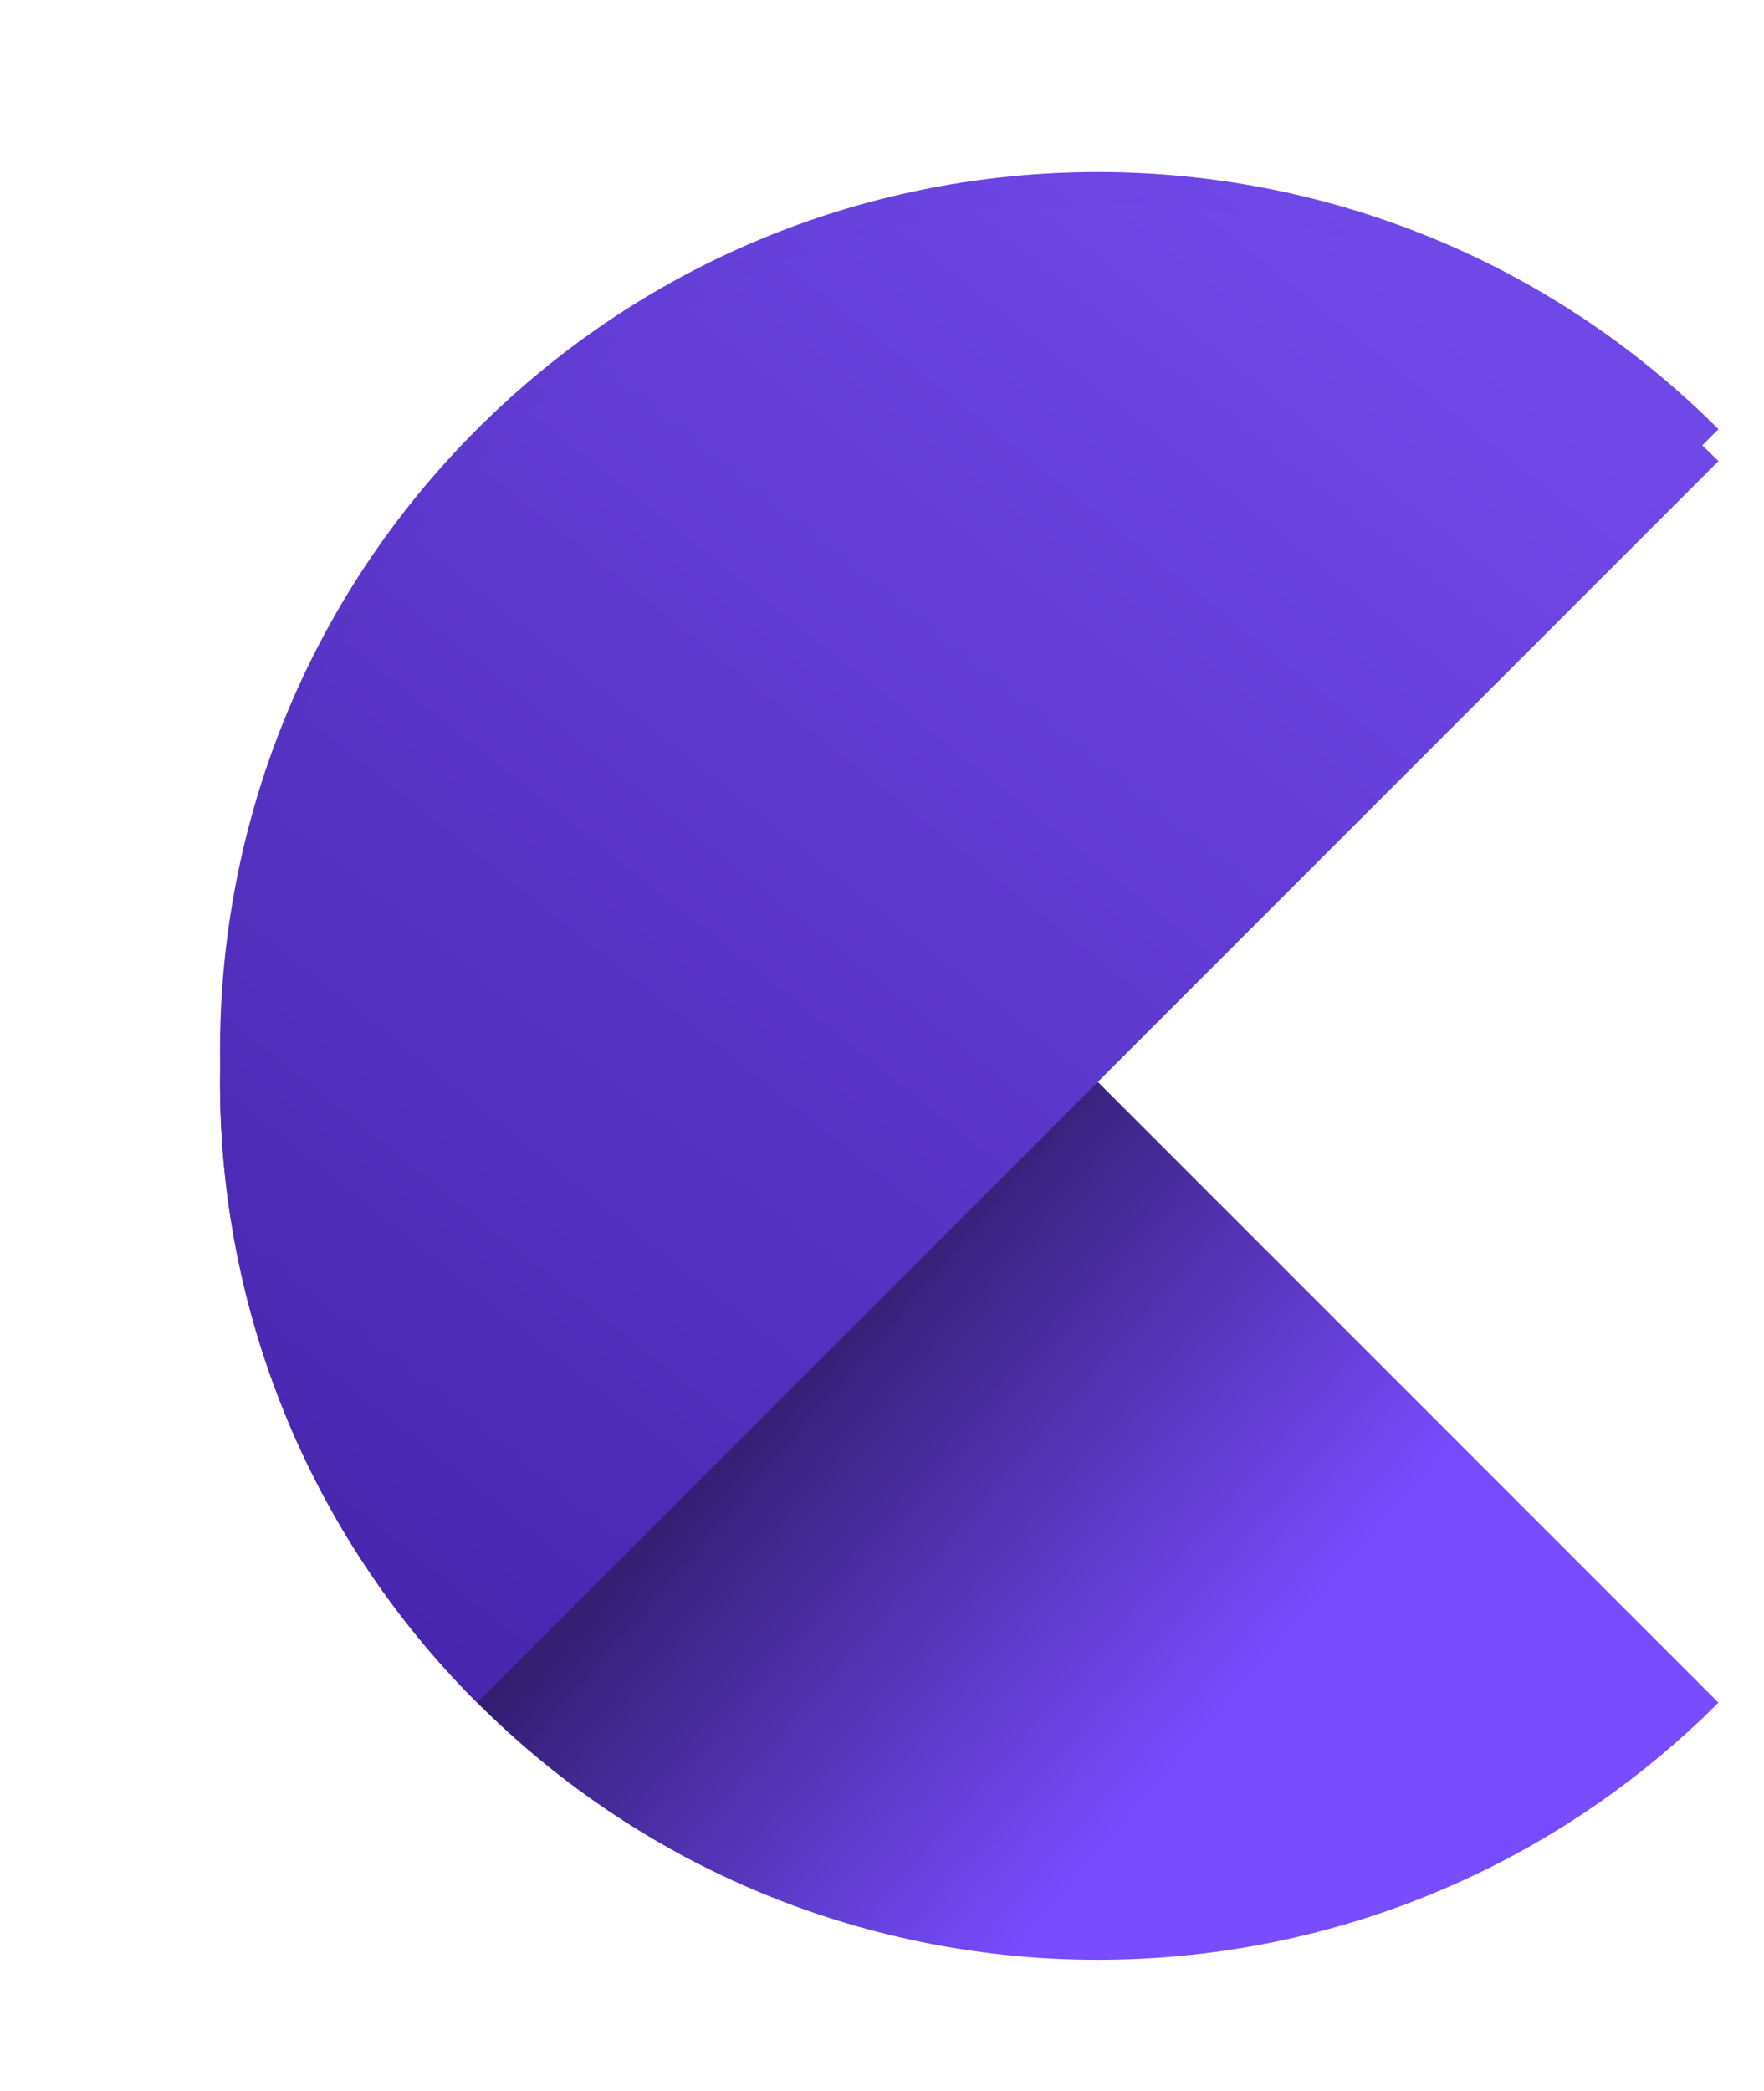 <svg width="27" height="32" viewBox="0 0 27 32" fill="none" xmlns="http://www.w3.org/2000/svg">
<g filter="url(#filter0_i_285_1542)">
<path fill-rule="evenodd" clip-rule="evenodd" d="M7.303 6.568C2.056 11.815 2.056 20.322 7.303 25.568C12.55 30.815 21.056 30.815 26.303 25.568C26.314 25.557 26.326 25.545 26.338 25.534L26.303 25.568L7.303 6.568Z" fill="url(#paint0_linear_285_1542)"/>
</g>
<path fill-rule="evenodd" clip-rule="evenodd" d="M7.303 25.569L26.303 6.568L26.337 6.603C26.326 6.591 26.314 6.58 26.303 6.568C21.056 1.322 12.549 1.322 7.303 6.568C2.056 11.815 2.056 20.322 7.303 25.569Z" fill="url(#paint1_linear_285_1542)"/>
<g filter="url(#filter1_i_285_1542)">
<path fill-rule="evenodd" clip-rule="evenodd" d="M7.303 25.569L26.303 6.568L26.337 6.603C26.326 6.591 26.314 6.58 26.303 6.568C21.056 1.322 12.549 1.322 7.303 6.568C2.056 11.815 2.056 20.322 7.303 25.569Z" fill="url(#paint2_linear_285_1542)"/>
</g>
<defs>
<filter id="filter0_i_285_1542" x="3.367" y="6.568" width="22.971" height="23.179" filterUnits="userSpaceOnUse" color-interpolation-filters="sRGB">
<feFlood flood-opacity="0" result="BackgroundImageFix"/>
<feBlend mode="normal" in="SourceGraphic" in2="BackgroundImageFix" result="shape"/>
<feColorMatrix in="SourceAlpha" type="matrix" values="0 0 0 0 0 0 0 0 0 0 0 0 0 0 0 0 0 0 127 0" result="hardAlpha"/>
<feOffset dy="0.489"/>
<feGaussianBlur stdDeviation="0.122"/>
<feComposite in2="hardAlpha" operator="arithmetic" k2="-1" k3="1"/>
<feColorMatrix type="matrix" values="0 0 0 0 0.854 0 0 0 0 0.833 0 0 0 0 1 0 0 0 0.5 0"/>
<feBlend mode="normal" in2="shape" result="effect1_innerShadow_285_1542"/>
</filter>
<filter id="filter1_i_285_1542" x="3.367" y="2.633" width="22.971" height="23.179" filterUnits="userSpaceOnUse" color-interpolation-filters="sRGB">
<feFlood flood-opacity="0" result="BackgroundImageFix"/>
<feBlend mode="normal" in="SourceGraphic" in2="BackgroundImageFix" result="shape"/>
<feColorMatrix in="SourceAlpha" type="matrix" values="0 0 0 0 0 0 0 0 0 0 0 0 0 0 0 0 0 0 127 0" result="hardAlpha"/>
<feOffset dy="0.489"/>
<feGaussianBlur stdDeviation="0.122"/>
<feComposite in2="hardAlpha" operator="arithmetic" k2="-1" k3="1"/>
<feColorMatrix type="matrix" values="0 0 0 0 0.854 0 0 0 0 0.833 0 0 0 0 1 0 0 0 0.4 0"/>
<feBlend mode="normal" in2="shape" result="effect1_innerShadow_285_1542"/>
</filter>
<linearGradient id="paint0_linear_285_1542" x1="11.815" y1="19.346" x2="19.019" y2="25.578" gradientUnits="userSpaceOnUse">
<stop offset="0" stop-color="#2C1A65"/>
<stop offset="1" stop-color="#794CFF"/>
</linearGradient>
<linearGradient id="paint1_linear_285_1542" x1="20.239" y1="2.772" x2="2.642" y2="24.873" gradientUnits="userSpaceOnUse">
<stop stop-color="#7048E8"/>
<stop offset="1" stop-color="#4423A8"/>
</linearGradient>
<linearGradient id="paint2_linear_285_1542" x1="20.239" y1="2.772" x2="2.642" y2="24.873" gradientUnits="userSpaceOnUse">
<stop stop-color="#7048E8"/>
<stop offset="1" stop-color="#4423A8"/>
</linearGradient>
</defs>
</svg>
